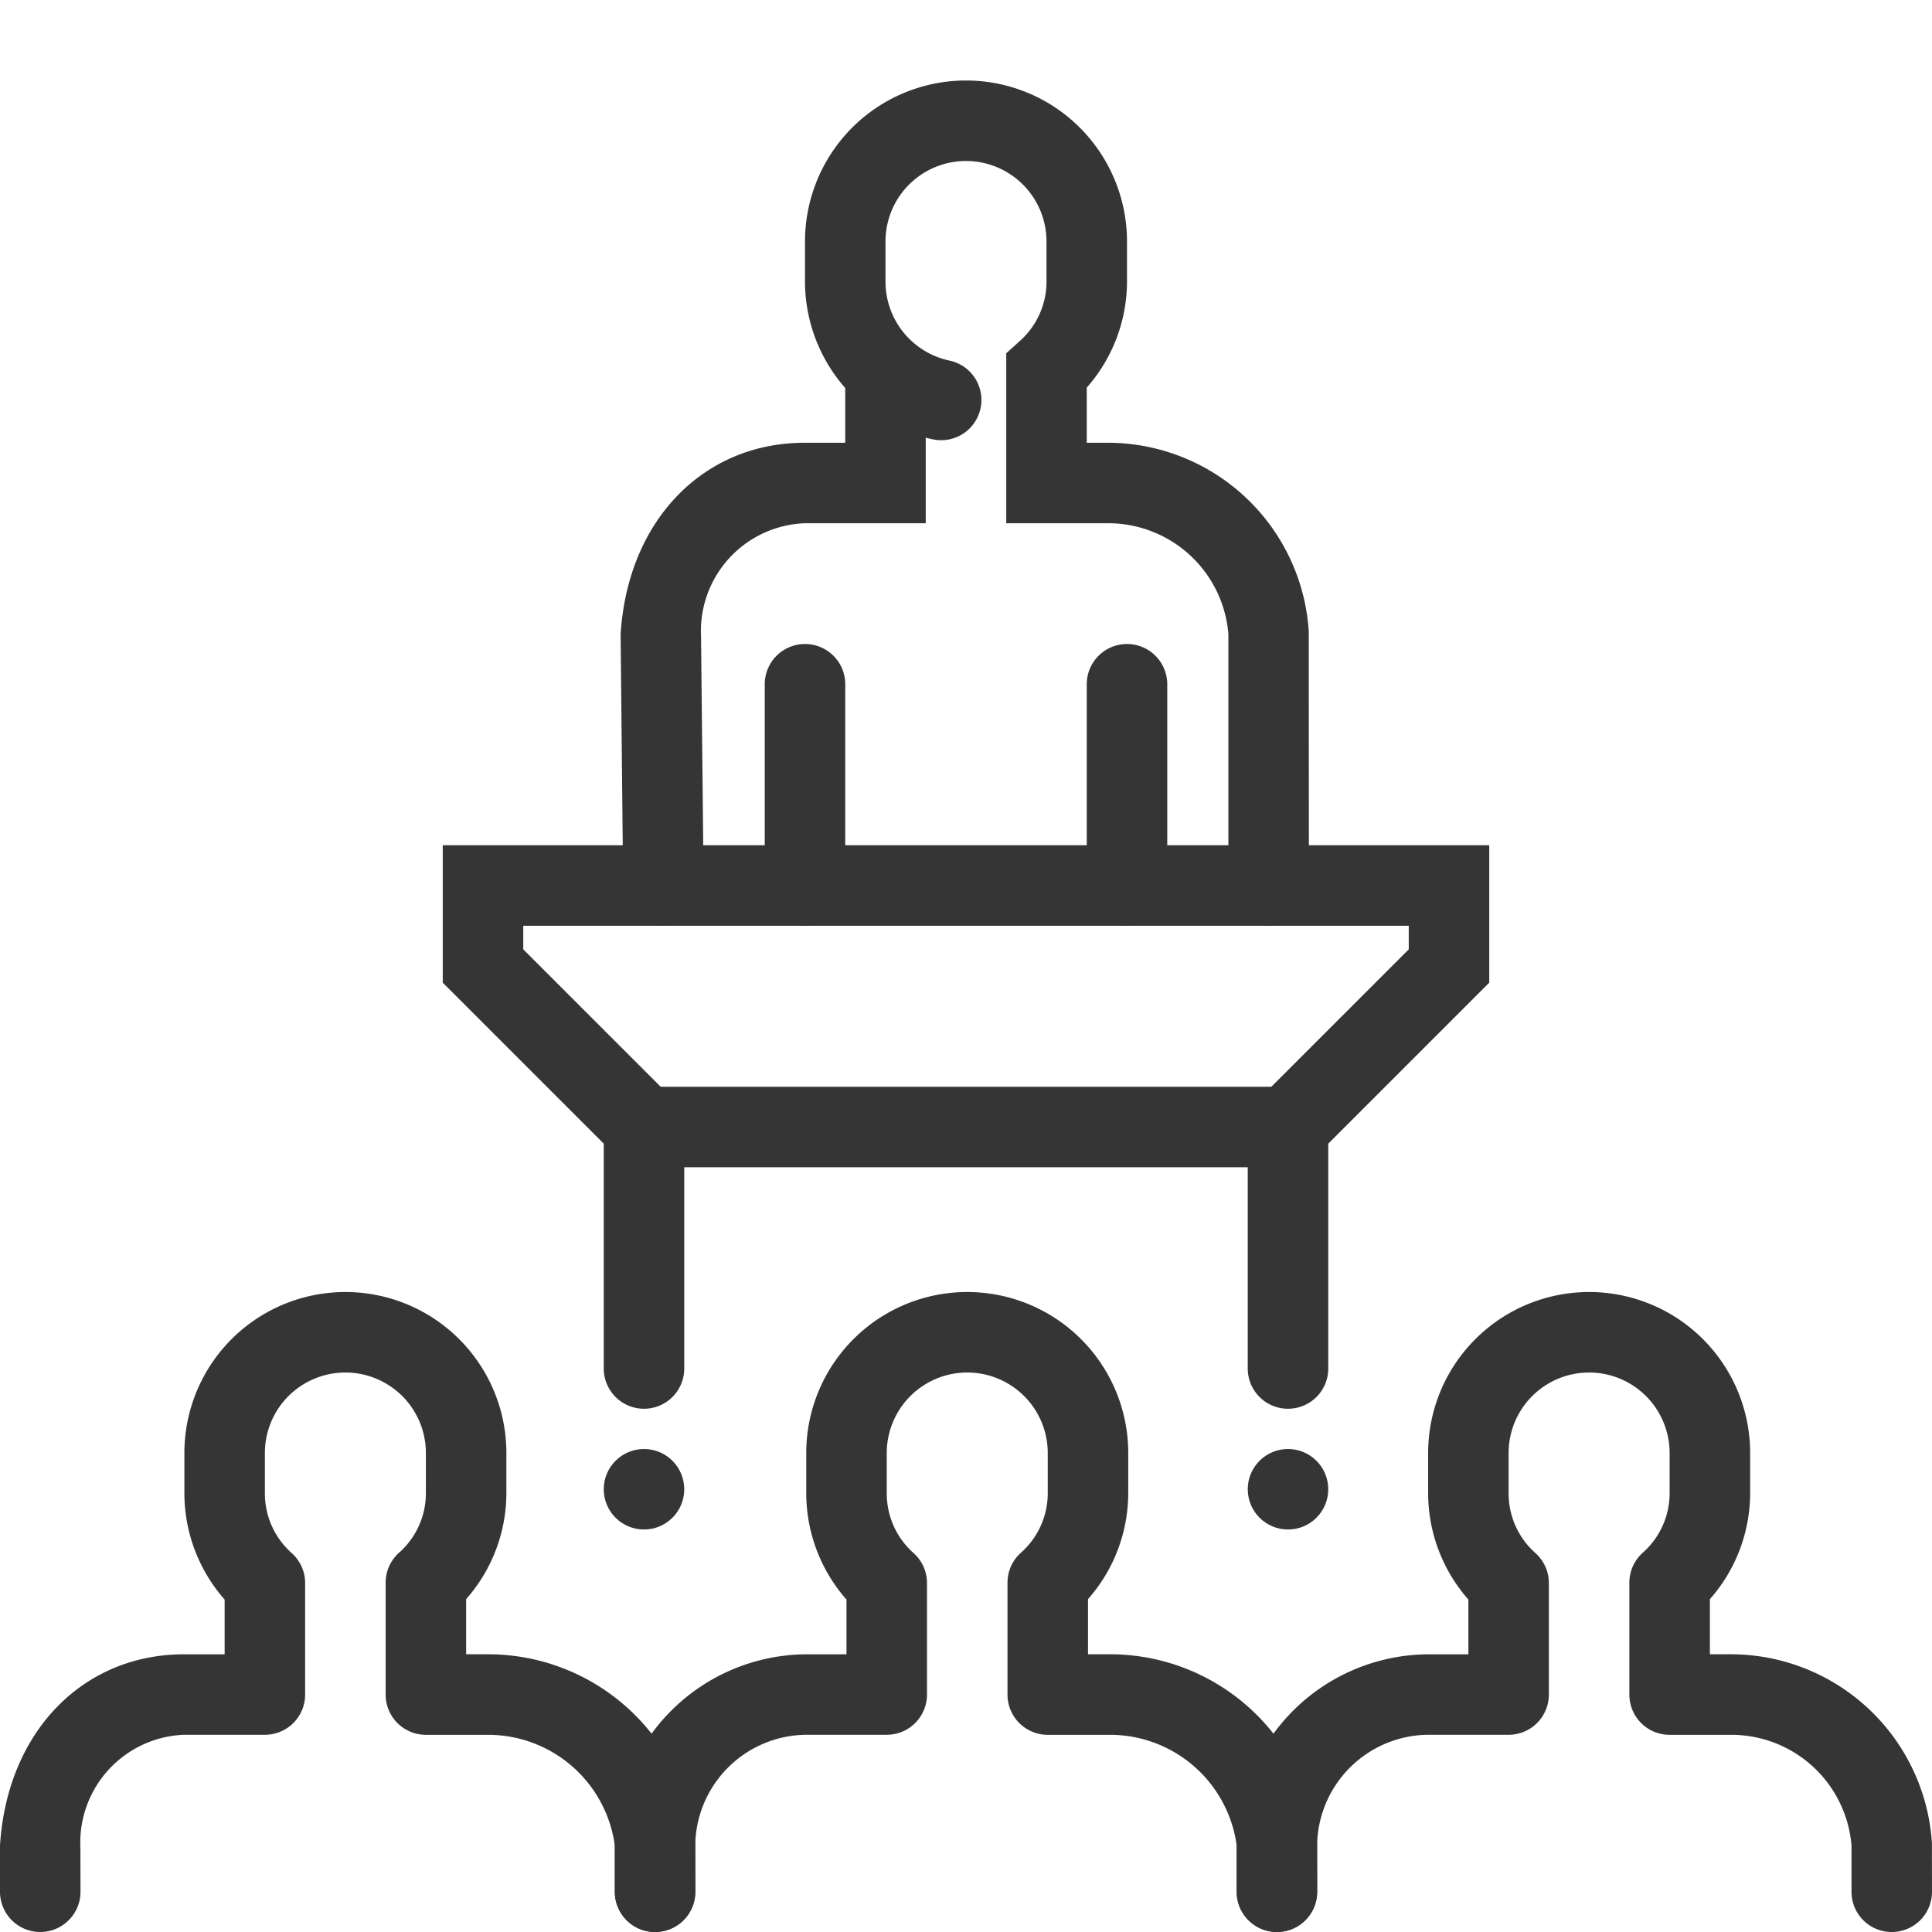 <?xml version="1.0" encoding="UTF-8"?> <svg xmlns="http://www.w3.org/2000/svg" id="Layer_1" data-name="Layer 1" width="48" height="48" viewBox="0 0 48 48"><defs><style> .cls-1 { fill: #353535; } </style></defs><title>bl 729, conference, employee, speech, lesson, presentation, students, audience</title><path class="cls-1" d="M28,23a.999.999,0,0,1-1-1V17a1,1,0,0,1,2,0v5A.999.999,0,0,1,28,23Z"></path><path class="cls-1" d="M20,23a.999.999,0,0,1-1-1V17a1,1,0,0,1,2,0v5A.999.999,0,0,1,20,23Z"></path><path class="cls-1" d="M31.519,23a.999.999,0,0,1-1-1V15.75A2.995,2.995,0,0,0,27.526,13H25V8.777l.33-.298A1.977,1.977,0,0,0,26,7V6a2,2,0,0,0-4,0V7a2.006,2.006,0,0,0,1.597,1.96 1.0 1,0,0,1-.402,1.959A4.013,4.013,0,0,1,20,7V6a4,4,0,0,1,8,0V7a3.991,3.991,0,0,1-1,2.63V11h.526a5.008,5.008,0,0,1,4.99,4.688L32.519,22A.999.999,0,0,1,31.519,23Z"></path><path class="cls-1" d="M16.482,23a1.001,1.001,0,0,1-1-.99l-.063-6.25C15.594,12.928,17.474,11,19.992,11H21V9.281a1,1,0,0,1,2,0V13H19.992a2.68,2.68,0,0,0-2.575,2.812l.065,6.178A1,1,0,0,1,16.492,23Z"></path><path class="cls-1" d="M32,35a.999.999,0,0,1-1-1V27.586l4-4V23H13v.586l4,4V34a1,1,0,0,1-2,0V28.414l-4-4V21H37v3.414l-4,4V34A.999.999,0,0,1,32,35Z"></path><path class="cls-1" d="M16.275,48a.999.999,0,0,1-1-1V45.852a3.177,3.177,0,0,0-3.168-2.751H10.581a.999.999,0,0,1-1-1V39.322a.999.999,0,0,1,.331-.743,1.972,1.972,0,0,0,.669-1.479v-1a2,2,0,0,0-4,0v1a1.978,1.978,0,0,0,.668,1.487,1.001,1.001,0,0,1,.332.744v2.769a.999.999,0,0,1-1,1H4.573A2.68,2.68,0,0,0,1.998,45.914L2,47a1,1,0,0,1-2,0V45.852c.175-2.823,2.055-4.751,4.573-4.751H5.581V39.741a4.001,4.001,0,0,1-1-2.641v-1a4,4,0,0,1,8,0v1a3.987,3.987,0,0,1-1,2.63v1.37h.526a5.169,5.169,0,0,1,5.166,4.688L17.275,47A.999.999,0,0,1,16.275,48Z"></path><path class="cls-1" d="M47,48a.999.999,0,0,1-1-1V45.852a2.995,2.995,0,0,0-2.992-2.751H41.481a.999.999,0,0,1-1-1V39.322a.999.999,0,0,1,.331-.743,1.972,1.972,0,0,0,.669-1.479v-1a2,2,0,0,0-4,0v1a1.978,1.978,0,0,0,.668,1.487,1.001,1.001,0,0,1,.332.744v2.769a.999.999,0,0,1-1,1H35.474a2.784,2.784,0,0,0-2.751,2.813L32.725,47a1,1,0,0,1-2,0V45.852a4.785,4.785,0,0,1,4.749-4.751h1.008V39.741a4.001,4.001,0,0,1-1-2.641v-1a4,4,0,0,1,8,0v1a3.987,3.987,0,0,1-1,2.63v1.37h.526A5.009,5.009,0,0,1,47.998,45.789L48,47A.999.999,0,0,1,47,48Z"></path><path class="cls-1" d="M31.725,48a.999.999,0,0,1-1-1V45.852a3.175,3.175,0,0,0-3.167-2.751H26.031a.999.999,0,0,1-1-1V39.322a.999.999,0,0,1,.331-.743,1.972,1.972,0,0,0,.669-1.479v-1a2,2,0,0,0-4,0v1a1.978,1.978,0,0,0,.668,1.487,1.001,1.001,0,0,1,.332.744v2.769a.999.999,0,0,1-1,1H20.023a2.782,2.782,0,0,0-2.75,2.812L17.275,47a1,1,0,0,1-2,0V45.852a4.784,4.784,0,0,1,4.748-4.751h1.008V39.741a4.001,4.001,0,0,1-1-2.641v-1a4,4,0,0,1,8,0v1a3.987,3.987,0,0,1-1,2.63v1.37h.526a5.166,5.166,0,0,1,5.165,4.689l.002,1.21A.999.999,0,0,1,31.725,48Z"></path><circle class="cls-1" cx="16" cy="37" r="1"></circle><circle class="cls-1" cx="32" cy="37" r="1"></circle><path class="cls-1" d="M32,29H16a1,1,0,0,1,0-2H32a1,1,0,0,1,0,2Z"></path></svg> 